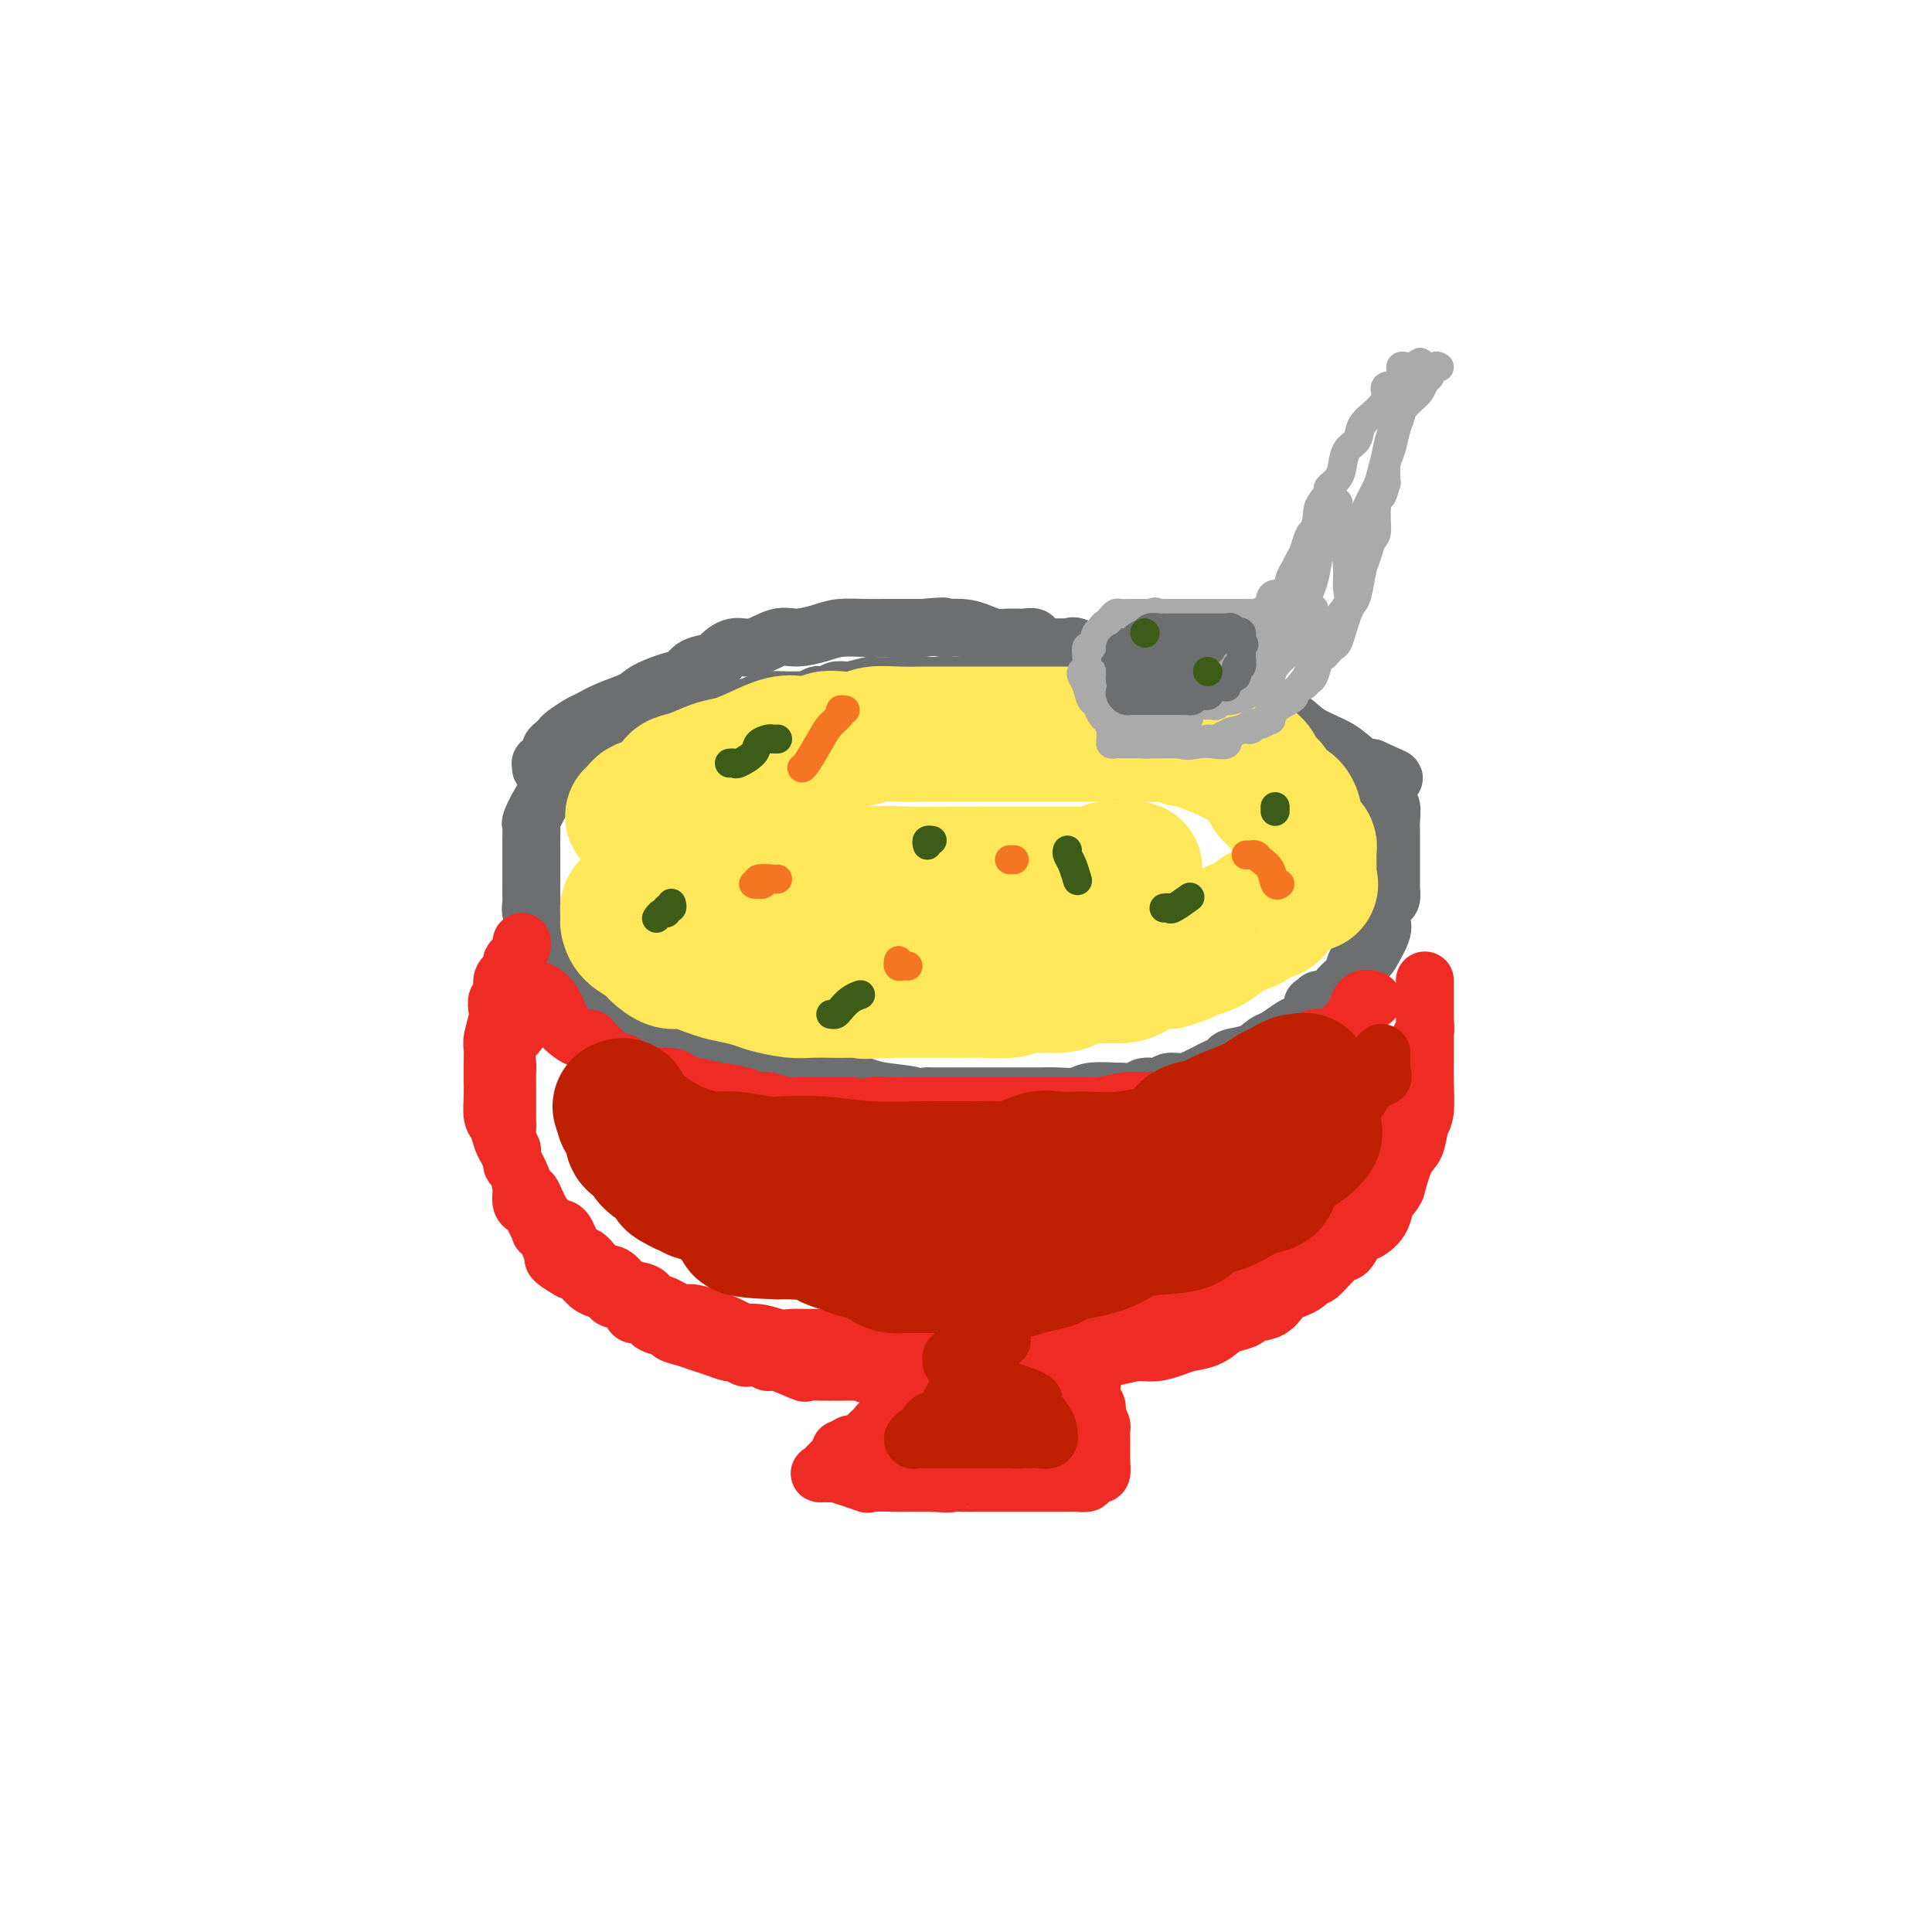 <svg viewBox='0 0 400 400' version='1.1' xmlns='http://www.w3.org/2000/svg' xmlns:xlink='http://www.w3.org/1999/xlink'><g fill='none' stroke='#6D6E70' stroke-width='12' stroke-linecap='round' stroke-linejoin='round'><path d='M112,159c0.022,-0.447 0.044,-0.893 0,-1c-0.044,-0.107 -0.152,0.126 0,0c0.152,-0.126 0.566,-0.611 1,-1c0.434,-0.389 0.888,-0.680 1,-1c0.112,-0.320 -0.118,-0.667 0,-1c0.118,-0.333 0.582,-0.652 1,-1c0.418,-0.348 0.788,-0.726 1,-1c0.212,-0.274 0.266,-0.444 1,-1c0.734,-0.556 2.147,-1.500 3,-2c0.853,-0.500 1.145,-0.558 2,-1c0.855,-0.442 2.274,-1.269 4,-2c1.726,-0.731 3.758,-1.365 5,-2c1.242,-0.635 1.692,-1.270 3,-2c1.308,-0.730 3.473,-1.556 5,-2c1.527,-0.444 2.418,-0.505 3,-1c0.582,-0.495 0.857,-1.423 2,-2c1.143,-0.577 3.156,-0.803 4,-1c0.844,-0.197 0.520,-0.364 1,-1c0.480,-0.636 1.762,-1.743 3,-2c1.238,-0.257 2.430,0.334 4,0c1.570,-0.334 3.518,-1.592 5,-2c1.482,-0.408 2.496,0.034 4,0c1.504,-0.034 3.496,-0.545 5,-1c1.504,-0.455 2.520,-0.854 4,-1c1.480,-0.146 3.424,-0.039 5,0c1.576,0.039 2.785,0.010 4,0c1.215,-0.010 2.436,-0.003 3,0c0.564,0.003 0.471,0.001 1,0c0.529,-0.001 1.681,-0.000 2,0c0.319,0.000 -0.195,0.000 0,0c0.195,-0.000 1.097,-0.000 2,0'/><path d='M191,130c6.751,-0.607 4.129,-0.124 4,0c-0.129,0.124 2.234,-0.110 4,0c1.766,0.110 2.936,0.564 4,1c1.064,0.436 2.021,0.853 3,1c0.979,0.147 1.979,0.024 3,0c1.021,-0.024 2.064,0.050 3,0c0.936,-0.050 1.766,-0.224 2,0c0.234,0.224 -0.130,0.845 0,1c0.130,0.155 0.752,-0.157 1,0c0.248,0.157 0.122,0.782 0,1c-0.122,0.218 -0.239,0.030 1,0c1.239,-0.030 3.834,0.098 5,0c1.166,-0.098 0.904,-0.421 2,0c1.096,0.421 3.550,1.585 5,2c1.450,0.415 1.896,0.080 3,0c1.104,-0.080 2.865,0.093 4,1c1.135,0.907 1.645,2.547 3,3c1.355,0.453 3.555,-0.282 5,0c1.445,0.282 2.134,1.582 3,2c0.866,0.418 1.908,-0.046 3,0c1.092,0.046 2.232,0.603 3,1c0.768,0.397 1.163,0.635 2,1c0.837,0.365 2.118,0.855 3,1c0.882,0.145 1.367,-0.057 2,0c0.633,0.057 1.415,0.374 2,1c0.585,0.626 0.975,1.562 2,2c1.025,0.438 2.686,0.380 4,1c1.314,0.620 2.280,1.919 4,3c1.720,1.081 4.194,1.945 6,3c1.806,1.055 2.945,2.301 4,3c1.055,0.699 2.028,0.849 3,1'/><path d='M284,159c7.973,3.586 3.404,1.552 2,1c-1.404,-0.552 0.356,0.379 1,1c0.644,0.621 0.172,0.931 0,1c-0.172,0.069 -0.042,-0.103 0,0c0.042,0.103 -0.003,0.482 0,1c0.003,0.518 0.053,1.174 0,2c-0.053,0.826 -0.210,1.821 0,2c0.210,0.179 0.788,-0.459 1,0c0.212,0.459 0.057,2.014 0,3c-0.057,0.986 -0.015,1.405 0,2c0.015,0.595 0.004,1.368 0,2c-0.004,0.632 -0.001,1.124 0,2c0.001,0.876 0.001,2.137 0,3c-0.001,0.863 -0.003,1.328 0,2c0.003,0.672 0.011,1.550 0,2c-0.011,0.450 -0.042,0.474 0,1c0.042,0.526 0.157,1.556 0,2c-0.157,0.444 -0.585,0.301 -1,1c-0.415,0.699 -0.817,2.240 -1,3c-0.183,0.760 -0.147,0.741 0,1c0.147,0.259 0.404,0.798 0,2c-0.404,1.202 -1.469,3.066 -2,4c-0.531,0.934 -0.529,0.936 -1,1c-0.471,0.064 -1.417,0.188 -2,1c-0.583,0.812 -0.803,2.312 -1,3c-0.197,0.688 -0.370,0.563 -1,1c-0.630,0.437 -1.715,1.437 -2,2c-0.285,0.563 0.231,0.690 0,1c-0.231,0.310 -1.209,0.803 -2,1c-0.791,0.197 -1.396,0.099 -2,0'/><path d='M273,207c-1.894,1.606 -1.130,0.619 -1,1c0.130,0.381 -0.373,2.128 -1,3c-0.627,0.872 -1.377,0.867 -2,1c-0.623,0.133 -1.120,0.403 -2,1c-0.880,0.597 -2.143,1.522 -3,2c-0.857,0.478 -1.307,0.509 -2,1c-0.693,0.491 -1.628,1.441 -3,2c-1.372,0.559 -3.182,0.727 -4,1c-0.818,0.273 -0.645,0.652 -1,1c-0.355,0.348 -1.240,0.667 -2,1c-0.760,0.333 -1.396,0.682 -2,1c-0.604,0.318 -1.177,0.606 -2,1c-0.823,0.394 -1.895,0.894 -3,1c-1.105,0.106 -2.241,-0.182 -3,0c-0.759,0.182 -1.141,0.834 -2,1c-0.859,0.166 -2.194,-0.153 -3,0c-0.806,0.153 -1.082,0.777 -2,1c-0.918,0.223 -2.478,0.046 -3,0c-0.522,-0.046 -0.008,0.040 -1,0c-0.992,-0.040 -3.492,-0.207 -5,0c-1.508,0.207 -2.025,0.788 -3,1c-0.975,0.212 -2.408,0.057 -4,0c-1.592,-0.057 -3.343,-0.015 -4,0c-0.657,0.015 -0.219,0.004 -1,0c-0.781,-0.004 -2.779,-0.001 -4,0c-1.221,0.001 -1.664,0.000 -2,0c-0.336,-0.000 -0.565,-0.000 -2,0c-1.435,0.000 -4.075,0.000 -5,0c-0.925,-0.000 -0.134,-0.000 -1,0c-0.866,0.000 -3.390,0.000 -5,0c-1.610,-0.000 -2.305,-0.000 -3,0'/><path d='M192,227c-8.561,0.513 -3.464,0.296 -3,0c0.464,-0.296 -3.706,-0.671 -6,-1c-2.294,-0.329 -2.714,-0.612 -4,-1c-1.286,-0.388 -3.439,-0.883 -5,-1c-1.561,-0.117 -2.530,0.142 -4,0c-1.470,-0.142 -3.441,-0.685 -5,-1c-1.559,-0.315 -2.706,-0.403 -4,-1c-1.294,-0.597 -2.733,-1.705 -4,-2c-1.267,-0.295 -2.360,0.223 -4,0c-1.640,-0.223 -3.826,-1.187 -5,-2c-1.174,-0.813 -1.336,-1.475 -2,-2c-0.664,-0.525 -1.829,-0.914 -3,-1c-1.171,-0.086 -2.347,0.130 -3,0c-0.653,-0.130 -0.784,-0.607 -1,-1c-0.216,-0.393 -0.518,-0.700 -1,-1c-0.482,-0.300 -1.146,-0.591 -2,-1c-0.854,-0.409 -1.899,-0.935 -2,-1c-0.101,-0.065 0.741,0.332 0,0c-0.741,-0.332 -3.067,-1.394 -4,-2c-0.933,-0.606 -0.474,-0.756 -1,-1c-0.526,-0.244 -2.039,-0.581 -3,-1c-0.961,-0.419 -1.372,-0.922 -2,-1c-0.628,-0.078 -1.473,0.267 -2,0c-0.527,-0.267 -0.737,-1.146 -1,-2c-0.263,-0.854 -0.579,-1.682 -1,-2c-0.421,-0.318 -0.949,-0.127 -1,0c-0.051,0.127 0.373,0.189 0,0c-0.373,-0.189 -1.543,-0.628 -2,-1c-0.457,-0.372 -0.200,-0.677 0,-1c0.200,-0.323 0.343,-0.664 0,-1c-0.343,-0.336 -1.171,-0.668 -2,-1'/><path d='M115,198c-0.958,-1.357 0.146,-0.750 0,-1c-0.146,-0.250 -1.541,-1.358 -2,-2c-0.459,-0.642 0.017,-0.819 0,-1c-0.017,-0.181 -0.526,-0.366 -1,-1c-0.474,-0.634 -0.912,-1.717 -1,-2c-0.088,-0.283 0.172,0.233 0,0c-0.172,-0.233 -0.778,-1.216 -1,-2c-0.222,-0.784 -0.059,-1.368 0,-2c0.059,-0.632 0.016,-1.311 0,-2c-0.016,-0.689 -0.004,-1.390 0,-2c0.004,-0.610 0.001,-1.131 0,-2c-0.001,-0.869 0.000,-2.086 0,-3c-0.000,-0.914 -0.001,-1.524 0,-2c0.001,-0.476 0.004,-0.817 0,-1c-0.004,-0.183 -0.017,-0.207 0,-1c0.017,-0.793 0.062,-2.353 0,-3c-0.062,-0.647 -0.233,-0.380 0,-1c0.233,-0.620 0.870,-2.126 2,-4c1.130,-1.874 2.755,-4.117 3,-5c0.245,-0.883 -0.889,-0.405 0,-1c0.889,-0.595 3.800,-2.264 5,-3c1.200,-0.736 0.689,-0.539 1,-1c0.311,-0.461 1.442,-1.579 2,-2c0.558,-0.421 0.541,-0.144 1,0c0.459,0.144 1.393,0.154 2,0c0.607,-0.154 0.888,-0.473 2,-1c1.112,-0.527 3.056,-1.264 5,-2'/><path d='M133,151c2.188,-0.421 2.659,0.028 4,0c1.341,-0.028 3.552,-0.532 5,-1c1.448,-0.468 2.134,-0.899 3,-1c0.866,-0.101 1.911,0.127 3,0c1.089,-0.127 2.223,-0.608 3,-1c0.777,-0.392 1.196,-0.694 2,-1c0.804,-0.306 1.993,-0.617 3,-1c1.007,-0.383 1.832,-0.838 3,-1c1.168,-0.162 2.679,-0.029 4,0c1.321,0.029 2.452,-0.044 3,0c0.548,0.044 0.513,0.204 1,0c0.487,-0.204 1.497,-0.773 2,-1c0.503,-0.227 0.499,-0.112 1,0c0.501,0.112 1.508,0.222 2,0c0.492,-0.222 0.468,-0.778 1,-1c0.532,-0.222 1.619,-0.112 2,0c0.381,0.112 0.056,0.226 1,0c0.944,-0.226 3.158,-0.793 4,-1c0.842,-0.207 0.312,-0.056 1,0c0.688,0.056 2.595,0.015 4,0c1.405,-0.015 2.308,-0.004 3,0c0.692,0.004 1.173,0.001 2,0c0.827,-0.001 2.001,-0.000 3,0c0.999,0.000 1.825,0.000 2,0c0.175,-0.000 -0.299,-0.000 2,0c2.299,0.000 7.371,0.000 10,0c2.629,-0.000 2.814,-0.000 3,0'/><path d='M210,142c4.755,-0.005 1.643,-0.016 1,0c-0.643,0.016 1.183,0.061 2,0c0.817,-0.061 0.625,-0.228 1,0c0.375,0.228 1.316,0.849 2,1c0.684,0.151 1.112,-0.169 2,0c0.888,0.169 2.236,0.829 3,1c0.764,0.171 0.943,-0.145 2,0c1.057,0.145 2.992,0.751 4,1c1.008,0.249 1.088,0.143 2,0c0.912,-0.143 2.657,-0.321 4,0c1.343,0.321 2.284,1.143 3,2c0.716,0.857 1.208,1.750 2,2c0.792,0.250 1.885,-0.142 3,0c1.115,0.142 2.251,0.820 3,1c0.749,0.180 1.110,-0.137 2,0c0.890,0.137 2.308,0.727 3,1c0.692,0.273 0.660,0.230 1,0c0.340,-0.230 1.054,-0.647 2,0c0.946,0.647 2.124,2.359 3,3c0.876,0.641 1.449,0.213 2,0c0.551,-0.213 1.081,-0.211 2,0c0.919,0.211 2.226,0.631 3,1c0.774,0.369 1.016,0.687 1,1c-0.016,0.313 -0.289,0.620 0,1c0.289,0.380 1.142,0.832 2,1c0.858,0.168 1.722,0.051 2,0c0.278,-0.051 -0.031,-0.036 0,0c0.031,0.036 0.400,0.092 1,0c0.600,-0.092 1.431,-0.332 2,0c0.569,0.332 0.877,1.238 2,2c1.123,0.762 3.062,1.381 5,2'/><path d='M277,162c6.823,2.601 1.880,0.604 0,0c-1.880,-0.604 -0.699,0.183 0,1c0.699,0.817 0.914,1.662 1,2c0.086,0.338 0.043,0.169 0,0'/></g>
<g fill='none' stroke='#EE2B24' stroke-width='12' stroke-linecap='round' stroke-linejoin='round'><path d='M108,195c0.081,0.223 0.161,0.446 0,1c-0.161,0.554 -0.564,1.441 -1,2c-0.436,0.559 -0.906,0.792 -1,1c-0.094,0.208 0.186,0.392 0,1c-0.186,0.608 -0.838,1.639 -1,2c-0.162,0.361 0.167,0.051 0,0c-0.167,-0.051 -0.828,0.158 -1,1c-0.172,0.842 0.146,2.316 0,3c-0.146,0.684 -0.757,0.577 -1,1c-0.243,0.423 -0.118,1.376 0,2c0.118,0.624 0.228,0.921 0,2c-0.228,1.079 -0.793,2.942 -1,4c-0.207,1.058 -0.055,1.310 0,2c0.055,0.690 0.014,1.817 0,3c-0.014,1.183 -0.001,2.423 0,3c0.001,0.577 -0.011,0.490 0,1c0.011,0.510 0.045,1.618 0,3c-0.045,1.382 -0.168,3.040 0,4c0.168,0.960 0.626,1.222 1,2c0.374,0.778 0.664,2.073 1,3c0.336,0.927 0.720,1.485 1,2c0.280,0.515 0.458,0.987 1,2c0.542,1.013 1.447,2.566 2,4c0.553,1.434 0.753,2.748 1,3c0.247,0.252 0.541,-0.559 1,0c0.459,0.559 1.081,2.488 2,4c0.919,1.512 2.133,2.607 3,3c0.867,0.393 1.387,0.085 2,1c0.613,0.915 1.319,3.054 2,4c0.681,0.946 1.337,0.699 2,1c0.663,0.301 1.331,1.151 2,2'/><path d='M123,262c2.525,2.802 1.836,2.308 2,2c0.164,-0.308 1.181,-0.428 2,0c0.819,0.428 1.438,1.405 2,2c0.562,0.595 1.065,0.809 2,1c0.935,0.191 2.303,0.360 3,1c0.697,0.640 0.725,1.751 1,2c0.275,0.249 0.799,-0.364 2,0c1.201,0.364 3.080,1.704 4,2c0.920,0.296 0.882,-0.453 3,0c2.118,0.453 6.392,2.107 8,3c1.608,0.893 0.551,1.024 1,1c0.449,-0.024 2.403,-0.203 4,0c1.597,0.203 2.836,0.786 4,1c1.164,0.214 2.251,0.057 3,0c0.749,-0.057 1.159,-0.015 2,0c0.841,0.015 2.112,0.004 3,0c0.888,-0.004 1.391,-0.001 3,0c1.609,0.001 4.322,0.000 6,0c1.678,-0.000 2.321,-0.000 4,0c1.679,0.000 4.395,0.000 6,0c1.605,-0.000 2.098,0.000 4,0c1.902,-0.000 5.214,-0.000 7,0c1.786,0.000 2.046,0.000 3,0c0.954,-0.000 2.600,-0.001 4,0c1.400,0.001 2.553,0.002 4,0c1.447,-0.002 3.189,-0.008 4,0c0.811,0.008 0.693,0.030 2,0c1.307,-0.030 4.041,-0.111 5,0c0.959,0.111 0.143,0.415 1,0c0.857,-0.415 3.388,-1.547 5,-2c1.612,-0.453 2.306,-0.226 3,0'/><path d='M230,275c11.222,-0.262 4.778,0.084 3,0c-1.778,-0.084 1.111,-0.599 3,-1c1.889,-0.401 2.777,-0.689 4,-1c1.223,-0.311 2.779,-0.646 4,-1c1.221,-0.354 2.107,-0.729 3,-1c0.893,-0.271 1.793,-0.440 3,-1c1.207,-0.560 2.722,-1.511 4,-2c1.278,-0.489 2.321,-0.517 3,-1c0.679,-0.483 0.995,-1.422 2,-2c1.005,-0.578 2.698,-0.796 4,-1c1.302,-0.204 2.212,-0.395 3,-1c0.788,-0.605 1.453,-1.625 2,-2c0.547,-0.375 0.977,-0.106 2,-1c1.023,-0.894 2.640,-2.950 4,-4c1.360,-1.050 2.462,-1.092 3,-1c0.538,0.092 0.510,0.319 1,0c0.490,-0.319 1.498,-1.186 2,-2c0.502,-0.814 0.498,-1.577 1,-2c0.502,-0.423 1.511,-0.507 2,-1c0.489,-0.493 0.457,-1.395 1,-2c0.543,-0.605 1.660,-0.912 2,-1c0.340,-0.088 -0.097,0.042 0,-1c0.097,-1.042 0.727,-3.256 1,-4c0.273,-0.744 0.189,-0.020 1,-1c0.811,-0.980 2.518,-3.666 3,-5c0.482,-1.334 -0.260,-1.316 0,-2c0.260,-0.684 1.523,-2.070 2,-3c0.477,-0.930 0.167,-1.404 0,-2c-0.167,-0.596 -0.191,-1.313 0,-2c0.191,-0.687 0.595,-1.343 1,-2'/><path d='M294,225c1.237,-3.823 0.331,-2.380 0,-2c-0.331,0.380 -0.085,-0.302 0,-1c0.085,-0.698 0.009,-1.412 0,-2c-0.009,-0.588 0.050,-1.049 0,-2c-0.050,-0.951 -0.210,-2.391 0,-3c0.210,-0.609 0.788,-0.387 1,-1c0.212,-0.613 0.057,-2.061 0,-3c-0.057,-0.939 -0.015,-1.370 0,-2c0.015,-0.630 0.004,-1.458 0,-2c-0.004,-0.542 -0.001,-0.798 0,-1c0.001,-0.202 0.000,-0.351 0,-1c-0.000,-0.649 -0.000,-1.799 0,-2c0.000,-0.201 0.000,0.546 0,1c-0.000,0.454 0.000,0.614 0,1c-0.000,0.386 -0.000,0.999 0,2c0.000,1.001 0.001,2.390 0,4c-0.001,1.610 -0.003,3.441 0,5c0.003,1.559 0.013,2.848 0,4c-0.013,1.152 -0.048,2.168 0,4c0.048,1.832 0.179,4.480 0,6c-0.179,1.520 -0.666,1.913 -1,3c-0.334,1.087 -0.513,2.870 -1,4c-0.487,1.130 -1.282,1.609 -2,3c-0.718,1.391 -1.359,3.696 -2,6'/><path d='M289,246c-1.363,2.733 -1.769,1.567 -2,2c-0.231,0.433 -0.286,2.466 -1,4c-0.714,1.534 -2.086,2.570 -3,3c-0.914,0.430 -1.368,0.253 -2,1c-0.632,0.747 -1.441,2.417 -2,3c-0.559,0.583 -0.867,0.080 -2,1c-1.133,0.920 -3.092,3.262 -4,4c-0.908,0.738 -0.766,-0.129 -1,0c-0.234,0.129 -0.845,1.253 -2,2c-1.155,0.747 -2.855,1.118 -4,2c-1.145,0.882 -1.734,2.277 -3,3c-1.266,0.723 -3.209,0.775 -4,1c-0.791,0.225 -0.431,0.624 -1,1c-0.569,0.376 -2.066,0.730 -3,1c-0.934,0.270 -1.306,0.455 -2,1c-0.694,0.545 -1.710,1.452 -3,2c-1.290,0.548 -2.855,0.739 -4,1c-1.145,0.261 -1.870,0.591 -3,1c-1.130,0.409 -2.665,0.898 -4,1c-1.335,0.102 -2.472,-0.184 -4,0c-1.528,0.184 -3.448,0.837 -5,1c-1.552,0.163 -2.734,-0.163 -4,0c-1.266,0.163 -2.614,0.814 -4,1c-1.386,0.186 -2.808,-0.094 -5,0c-2.192,0.094 -5.152,0.561 -7,1c-1.848,0.439 -2.584,0.850 -4,1c-1.416,0.150 -3.514,0.040 -5,0c-1.486,-0.040 -2.362,-0.011 -4,0c-1.638,0.011 -4.040,0.003 -6,0c-1.960,-0.003 -3.480,-0.002 -5,0'/><path d='M186,284c-10.707,1.083 -5.473,0.290 -4,0c1.473,-0.290 -0.815,-0.078 -2,0c-1.185,0.078 -1.268,0.020 -2,0c-0.732,-0.020 -2.115,-0.003 -3,0c-0.885,0.003 -1.274,-0.007 -2,0c-0.726,0.007 -1.790,0.031 -3,0c-1.210,-0.031 -2.564,-0.117 -3,0c-0.436,0.117 0.048,0.437 -1,0c-1.048,-0.437 -3.628,-1.633 -5,-2c-1.372,-0.367 -1.538,0.094 -2,0c-0.462,-0.094 -1.221,-0.742 -2,-1c-0.779,-0.258 -1.576,-0.125 -2,0c-0.424,0.125 -0.473,0.241 -1,0c-0.527,-0.241 -1.533,-0.838 -2,-1c-0.467,-0.162 -0.395,0.111 -1,0c-0.605,-0.111 -1.886,-0.608 -3,-1c-1.114,-0.392 -2.060,-0.681 -3,-1c-0.940,-0.319 -1.873,-0.667 -3,-1c-1.127,-0.333 -2.447,-0.650 -3,-1c-0.553,-0.350 -0.337,-0.733 -1,-1c-0.663,-0.267 -2.203,-0.418 -3,-1c-0.797,-0.582 -0.851,-1.595 -1,-2c-0.149,-0.405 -0.392,-0.202 -1,0c-0.608,0.202 -1.580,0.405 -2,0c-0.420,-0.405 -0.286,-1.417 -1,-2c-0.714,-0.583 -2.274,-0.737 -3,-1c-0.726,-0.263 -0.617,-0.634 -1,-1c-0.383,-0.366 -1.257,-0.727 -2,-1c-0.743,-0.273 -1.354,-0.458 -2,-1c-0.646,-0.542 -1.327,-1.441 -2,-2c-0.673,-0.559 -1.336,-0.780 -2,-1'/><path d='M118,263c-5.892,-3.350 -2.622,-2.724 -2,-3c0.622,-0.276 -1.406,-1.453 -2,-2c-0.594,-0.547 0.244,-0.465 0,-1c-0.244,-0.535 -1.571,-1.688 -2,-2c-0.429,-0.312 0.039,0.216 0,0c-0.039,-0.216 -0.585,-1.176 -1,-2c-0.415,-0.824 -0.699,-1.513 -1,-2c-0.301,-0.487 -0.619,-0.772 -1,-1c-0.381,-0.228 -0.824,-0.398 -1,-1c-0.176,-0.602 -0.085,-1.636 0,-2c0.085,-0.364 0.162,-0.056 0,-1c-0.162,-0.944 -0.565,-3.138 -1,-4c-0.435,-0.862 -0.901,-0.392 -1,-1c-0.099,-0.608 0.170,-2.295 0,-3c-0.170,-0.705 -0.778,-0.430 -1,-1c-0.222,-0.570 -0.060,-1.987 0,-3c0.060,-1.013 0.016,-1.623 0,-2c-0.016,-0.377 -0.004,-0.520 0,-1c0.004,-0.480 0.001,-1.298 0,-2c-0.001,-0.702 0.000,-1.288 0,-2c-0.000,-0.712 -0.002,-1.549 0,-2c0.002,-0.451 0.007,-0.514 0,-1c-0.007,-0.486 -0.026,-1.394 0,-2c0.026,-0.606 0.096,-0.911 0,-2c-0.096,-1.089 -0.358,-2.964 0,-4c0.358,-1.036 1.335,-1.234 2,-2c0.665,-0.766 1.018,-2.100 1,-3c-0.018,-0.900 -0.407,-1.365 0,-2c0.407,-0.635 1.610,-1.440 2,-2c0.390,-0.560 -0.031,-0.874 0,-1c0.031,-0.126 0.516,-0.063 1,0'/><path d='M111,206c1.172,-1.552 1.100,-0.434 1,0c-0.100,0.434 -0.230,0.182 0,0c0.230,-0.182 0.819,-0.296 1,0c0.181,0.296 -0.047,1.001 0,1c0.047,-0.001 0.370,-0.709 1,0c0.630,0.709 1.569,2.833 2,4c0.431,1.167 0.356,1.376 1,2c0.644,0.624 2.007,1.664 3,2c0.993,0.336 1.617,-0.031 2,0c0.383,0.031 0.524,0.460 1,1c0.476,0.540 1.288,1.192 2,2c0.712,0.808 1.326,1.772 2,2c0.674,0.228 1.410,-0.279 2,0c0.590,0.279 1.036,1.346 2,2c0.964,0.654 2.448,0.896 3,1c0.552,0.104 0.173,0.069 1,0c0.827,-0.069 2.862,-0.173 4,0c1.138,0.173 1.380,0.625 2,1c0.620,0.375 1.619,0.675 3,1c1.381,0.325 3.145,0.674 5,1c1.855,0.326 3.802,0.627 5,1c1.198,0.373 1.647,0.818 2,1c0.353,0.182 0.610,0.101 1,0c0.390,-0.101 0.912,-0.223 2,0c1.088,0.223 2.742,0.792 4,1c1.258,0.208 2.121,0.056 3,0c0.879,-0.056 1.775,-0.015 3,0c1.225,0.015 2.779,0.004 4,0c1.221,-0.004 2.111,-0.002 3,0'/><path d='M176,229c7.971,1.083 5.398,0.290 5,0c-0.398,-0.290 1.380,-0.078 3,0c1.620,0.078 3.083,0.021 4,0c0.917,-0.021 1.289,-0.006 2,0c0.711,0.006 1.762,0.001 3,0c1.238,-0.001 2.662,-0.000 4,0c1.338,0.000 2.588,0.000 4,0c1.412,-0.000 2.984,-0.000 4,0c1.016,0.000 1.475,0.000 2,0c0.525,-0.000 1.115,-0.000 2,0c0.885,0.000 2.064,0.000 3,0c0.936,-0.000 1.630,-0.000 2,0c0.370,0.000 0.418,0.001 1,0c0.582,-0.001 1.698,-0.004 3,0c1.302,0.004 2.790,0.015 4,0c1.210,-0.015 2.141,-0.056 3,0c0.859,0.056 1.646,0.210 3,0c1.354,-0.210 3.274,-0.785 5,-1c1.726,-0.215 3.259,-0.072 4,0c0.741,0.072 0.691,0.072 1,0c0.309,-0.072 0.979,-0.215 1,0c0.021,0.215 -0.605,0.787 2,0c2.605,-0.787 8.441,-2.932 11,-4c2.559,-1.068 1.841,-1.060 2,-1c0.159,0.060 1.197,0.170 2,0c0.803,-0.170 1.372,-0.620 2,-1c0.628,-0.380 1.314,-0.690 2,-1'/><path d='M260,221c3.613,-1.312 3.146,-1.091 3,-1c-0.146,0.091 0.030,0.051 0,0c-0.030,-0.051 -0.266,-0.112 0,0c0.266,0.112 1.033,0.399 2,0c0.967,-0.399 2.132,-1.483 3,-2c0.868,-0.517 1.437,-0.467 2,-1c0.563,-0.533 1.121,-1.649 2,-2c0.879,-0.351 2.081,0.062 3,0c0.919,-0.062 1.557,-0.599 2,-1c0.443,-0.401 0.693,-0.666 1,-1c0.307,-0.334 0.673,-0.738 1,-1c0.327,-0.262 0.617,-0.382 1,-1c0.383,-0.618 0.860,-1.735 1,-2c0.140,-0.265 -0.055,0.321 0,0c0.055,-0.321 0.361,-1.548 1,-2c0.639,-0.452 1.611,-0.129 2,0c0.389,0.129 0.194,0.065 0,0'/><path d='M189,290c-0.319,0.336 -0.638,0.671 -1,1c-0.362,0.329 -0.766,0.651 -1,1c-0.234,0.349 -0.296,0.724 -1,1c-0.704,0.276 -2.048,0.451 -3,1c-0.952,0.549 -1.511,1.472 -2,2c-0.489,0.528 -0.908,0.662 -1,1c-0.092,0.338 0.145,0.879 0,1c-0.145,0.121 -0.670,-0.179 -1,0c-0.330,0.179 -0.466,0.836 -1,1c-0.534,0.164 -1.466,-0.163 -2,0c-0.534,0.163 -0.669,0.818 -1,1c-0.331,0.182 -0.858,-0.110 -1,0c-0.142,0.110 0.103,0.621 0,1c-0.103,0.379 -0.553,0.627 -1,1c-0.447,0.373 -0.893,0.870 -1,1c-0.107,0.130 0.123,-0.108 0,0c-0.123,0.108 -0.599,0.563 -1,1c-0.401,0.437 -0.726,0.857 -1,1c-0.274,0.143 -0.498,0.010 0,0c0.498,-0.010 1.718,0.102 2,0c0.282,-0.102 -0.375,-0.420 1,0c1.375,0.420 4.783,1.577 6,2c1.217,0.423 0.244,0.113 1,0c0.756,-0.113 3.242,-0.031 5,0c1.758,0.031 2.788,0.009 4,0c1.212,-0.009 2.606,-0.004 4,0'/><path d='M193,307c4.394,0.309 3.880,0.083 4,0c0.120,-0.083 0.874,-0.022 2,0c1.126,0.022 2.623,0.006 4,0c1.377,-0.006 2.635,-0.002 4,0c1.365,0.002 2.838,0.000 4,0c1.162,-0.000 2.013,-0.000 3,0c0.987,0.000 2.110,0.000 3,0c0.890,-0.000 1.547,-0.000 2,0c0.453,0.000 0.703,0.001 1,0c0.297,-0.001 0.640,-0.003 1,0c0.360,0.003 0.737,0.011 1,0c0.263,-0.011 0.413,-0.041 1,0c0.587,0.041 1.610,0.154 2,0c0.390,-0.154 0.147,-0.575 0,-1c-0.147,-0.425 -0.197,-0.853 0,-1c0.197,-0.147 0.641,-0.011 1,0c0.359,0.011 0.632,-0.103 1,0c0.368,0.103 0.831,0.423 1,0c0.169,-0.423 0.045,-1.590 0,-2c-0.045,-0.410 -0.012,-0.064 0,0c0.012,0.064 0.004,-0.153 0,-1c-0.004,-0.847 -0.004,-2.324 0,-3c0.004,-0.676 0.011,-0.552 0,-1c-0.011,-0.448 -0.042,-1.467 0,-2c0.042,-0.533 0.155,-0.581 0,-1c-0.155,-0.419 -0.577,-1.210 -1,-2'/><path d='M227,293c-0.171,-2.039 -0.098,-1.138 0,-1c0.098,0.138 0.222,-0.489 0,-1c-0.222,-0.511 -0.792,-0.907 -1,-1c-0.208,-0.093 -0.056,0.116 0,0c0.056,-0.116 0.016,-0.557 0,-1c-0.016,-0.443 -0.008,-0.888 0,-1c0.008,-0.112 0.016,0.110 0,0c-0.016,-0.110 -0.057,-0.552 0,-1c0.057,-0.448 0.211,-0.904 0,-1c-0.211,-0.096 -0.788,0.166 -1,0c-0.212,-0.166 -0.061,-0.762 0,-1c0.061,-0.238 0.030,-0.119 0,0'/></g>
<g fill='none' stroke='#BF2001' stroke-width='28' stroke-linecap='round' stroke-linejoin='round'><path d='M272,234c0.176,0.225 0.352,0.449 0,1c-0.352,0.551 -1.231,1.427 -2,2c-0.769,0.573 -1.428,0.841 -2,1c-0.572,0.159 -1.056,0.207 -2,1c-0.944,0.793 -2.349,2.331 -3,3c-0.651,0.669 -0.548,0.469 -1,1c-0.452,0.531 -1.459,1.791 -3,3c-1.541,1.209 -3.616,2.365 -5,3c-1.384,0.635 -2.076,0.749 -3,1c-0.924,0.251 -2.079,0.641 -3,1c-0.921,0.359 -1.609,0.688 -3,1c-1.391,0.312 -3.484,0.605 -5,1c-1.516,0.395 -2.456,0.890 -4,1c-1.544,0.110 -3.691,-0.167 -5,0c-1.309,0.167 -1.778,0.777 -3,1c-1.222,0.223 -3.196,0.060 -5,0c-1.804,-0.060 -3.438,-0.016 -5,0c-1.562,0.016 -3.053,0.004 -4,0c-0.947,-0.004 -1.349,-0.001 -2,0c-0.651,0.001 -1.552,0.000 -3,0c-1.448,-0.000 -3.443,-0.000 -5,0c-1.557,0.000 -2.676,0.000 -4,0c-1.324,-0.000 -2.855,-0.000 -5,0c-2.145,0.000 -4.905,0.000 -7,0c-2.095,-0.000 -3.524,-0.000 -5,0c-1.476,0.000 -3.000,0.000 -5,0c-2.000,-0.000 -4.478,-0.000 -6,0c-1.522,0.000 -2.088,0.000 -3,0c-0.912,-0.000 -2.169,-0.000 -3,0c-0.831,0.000 -1.238,0.000 -2,0c-0.762,-0.000 -1.881,-0.000 -3,0'/><path d='M161,255c-12.485,-0.308 -6.196,-1.578 -4,-2c2.196,-0.422 0.301,0.003 -1,0c-1.301,-0.003 -2.008,-0.436 -3,-1c-0.992,-0.564 -2.268,-1.261 -3,-2c-0.732,-0.739 -0.921,-1.522 -2,-2c-1.079,-0.478 -3.050,-0.652 -4,-1c-0.950,-0.348 -0.879,-0.871 -1,-1c-0.121,-0.129 -0.434,0.135 -1,0c-0.566,-0.135 -1.385,-0.670 -2,-1c-0.615,-0.330 -1.026,-0.455 -1,-1c0.026,-0.545 0.489,-1.508 0,-2c-0.489,-0.492 -1.928,-0.511 -3,-1c-1.072,-0.489 -1.775,-1.448 -2,-2c-0.225,-0.552 0.028,-0.697 0,-1c-0.028,-0.303 -0.337,-0.762 -1,-1c-0.663,-0.238 -1.680,-0.254 -2,-1c-0.320,-0.746 0.058,-2.222 0,-3c-0.058,-0.778 -0.552,-0.858 -1,-1c-0.448,-0.142 -0.851,-0.346 -1,-1c-0.149,-0.654 -0.042,-1.758 0,-2c0.042,-0.242 0.021,0.379 0,1'/><path d='M129,230c-1.517,-2.158 0.190,-0.052 1,1c0.810,1.052 0.724,1.052 2,2c1.276,0.948 3.913,2.846 6,4c2.087,1.154 3.622,1.563 5,2c1.378,0.437 2.599,0.901 4,1c1.401,0.099 2.984,-0.166 5,0c2.016,0.166 4.467,0.762 6,1c1.533,0.238 2.149,0.116 4,0c1.851,-0.116 4.936,-0.227 8,0c3.064,0.227 6.108,0.793 10,1c3.892,0.207 8.631,0.056 11,0c2.369,-0.056 2.366,-0.015 3,0c0.634,0.015 1.904,0.006 3,0c1.096,-0.006 2.019,-0.009 3,0c0.981,0.009 2.021,0.031 3,0c0.979,-0.031 1.898,-0.114 3,0c1.102,0.114 2.388,0.424 4,0c1.612,-0.424 3.549,-1.582 5,-2c1.451,-0.418 2.414,-0.096 4,0c1.586,0.096 3.794,-0.034 6,0c2.206,0.034 4.409,0.231 7,0c2.591,-0.231 5.570,-0.892 7,-1c1.430,-0.108 1.311,0.336 2,0c0.689,-0.336 2.188,-1.452 3,-2c0.812,-0.548 0.939,-0.527 1,-1c0.061,-0.473 0.055,-1.439 1,-2c0.945,-0.561 2.841,-0.717 4,-1c1.159,-0.283 1.581,-0.691 2,-1c0.419,-0.309 0.834,-0.517 2,-1c1.166,-0.483 3.083,-1.242 5,-2'/><path d='M259,229c3.379,-1.649 1.827,-0.771 2,-1c0.173,-0.229 2.070,-1.564 3,-2c0.930,-0.436 0.893,0.026 1,0c0.107,-0.026 0.358,-0.542 1,-1c0.642,-0.458 1.675,-0.858 2,-1c0.325,-0.142 -0.056,-0.027 0,0c0.056,0.027 0.550,-0.035 1,0c0.450,0.035 0.856,0.166 1,0c0.144,-0.166 0.027,-0.631 0,0c-0.027,0.631 0.037,2.356 0,4c-0.037,1.644 -0.175,3.207 0,4c0.175,0.793 0.662,0.814 0,2c-0.662,1.186 -2.472,3.535 -4,5c-1.528,1.465 -2.774,2.045 -3,3c-0.226,0.955 0.568,2.286 0,3c-0.568,0.714 -2.499,0.811 -4,1c-1.501,0.189 -2.573,0.471 -3,1c-0.427,0.529 -0.210,1.306 -2,2c-1.790,0.694 -5.586,1.306 -7,2c-1.414,0.694 -0.447,1.471 -1,2c-0.553,0.529 -2.625,0.810 -5,1c-2.375,0.190 -5.054,0.288 -7,1c-1.946,0.712 -3.161,2.036 -6,3c-2.839,0.964 -7.303,1.567 -9,2c-1.697,0.433 -0.628,0.695 -1,1c-0.372,0.305 -2.186,0.652 -4,1'/><path d='M214,262c-8.282,2.630 -4.488,0.705 -4,0c0.488,-0.705 -2.332,-0.189 -4,0c-1.668,0.189 -2.185,0.051 -3,0c-0.815,-0.051 -1.930,-0.014 -3,0c-1.070,0.014 -2.097,0.004 -3,0c-0.903,-0.004 -1.684,-0.000 -3,0c-1.316,0.000 -3.168,-0.002 -4,0c-0.832,0.002 -0.645,0.007 -1,0c-0.355,-0.007 -1.253,-0.025 -2,0c-0.747,0.025 -1.343,0.095 -2,0c-0.657,-0.095 -1.374,-0.354 -2,-1c-0.626,-0.646 -1.161,-1.678 -2,-2c-0.839,-0.322 -1.982,0.068 -3,0c-1.018,-0.068 -1.911,-0.592 -3,-1c-1.089,-0.408 -2.372,-0.698 -3,-1c-0.628,-0.302 -0.600,-0.616 -1,-1c-0.400,-0.384 -1.229,-0.839 -2,-1c-0.771,-0.161 -1.485,-0.028 -2,0c-0.515,0.028 -0.832,-0.051 -1,0c-0.168,0.051 -0.186,0.230 -1,0c-0.814,-0.230 -2.424,-0.870 -3,-1c-0.576,-0.130 -0.118,0.249 -1,0c-0.882,-0.249 -3.104,-1.126 -4,-2c-0.896,-0.874 -0.468,-1.745 -1,-2c-0.532,-0.255 -2.025,0.104 -3,0c-0.975,-0.104 -1.431,-0.673 -2,-1c-0.569,-0.327 -1.252,-0.414 -2,-1c-0.748,-0.586 -1.561,-1.673 -2,-2c-0.439,-0.327 -0.503,0.104 -1,0c-0.497,-0.104 -1.428,-0.744 -2,-1c-0.572,-0.256 -0.786,-0.128 -1,0'/><path d='M143,245c-6.759,-2.869 -1.657,-1.542 0,-1c1.657,0.542 -0.130,0.300 -1,0c-0.870,-0.300 -0.822,-0.656 -1,-1c-0.178,-0.344 -0.581,-0.674 -1,-1c-0.419,-0.326 -0.854,-0.648 -1,-1c-0.146,-0.352 -0.005,-0.734 0,-1c0.005,-0.266 -0.128,-0.415 -1,-1c-0.872,-0.585 -2.482,-1.607 -3,-2c-0.518,-0.393 0.057,-0.157 0,0c-0.057,0.157 -0.746,0.235 -1,0c-0.254,-0.235 -0.073,-0.781 0,-1c0.073,-0.219 0.036,-0.109 0,0'/></g>
<g fill='none' stroke='#BF2001' stroke-width='12' stroke-linecap='round' stroke-linejoin='round'><path d='M198,288c-0.034,0.305 -0.068,0.610 0,1c0.068,0.390 0.240,0.865 0,1c-0.240,0.135 -0.890,-0.070 -1,0c-0.110,0.070 0.321,0.414 0,1c-0.321,0.586 -1.393,1.414 -2,2c-0.607,0.586 -0.750,0.931 -1,1c-0.250,0.069 -0.607,-0.139 -1,0c-0.393,0.139 -0.823,0.626 -1,1c-0.177,0.374 -0.103,0.635 0,1c0.103,0.365 0.233,0.834 0,1c-0.233,0.166 -0.830,0.031 -1,0c-0.170,-0.031 0.088,0.044 0,0c-0.088,-0.044 -0.523,-0.208 -1,0c-0.477,0.208 -0.996,0.788 -1,1c-0.004,0.212 0.506,0.057 1,0c0.494,-0.057 0.971,-0.015 2,0c1.029,0.015 2.610,0.004 4,0c1.390,-0.004 2.589,-0.001 4,0c1.411,0.001 3.034,0.000 4,0c0.966,-0.000 1.276,-0.000 2,0c0.724,0.000 1.862,0.000 3,0'/><path d='M209,298c3.000,0.155 0.999,0.042 1,0c0.001,-0.042 2.002,-0.011 3,0c0.998,0.011 0.993,0.004 1,0c0.007,-0.004 0.026,-0.005 0,0c-0.026,0.005 -0.098,0.016 0,0c0.098,-0.016 0.367,-0.059 1,0c0.633,0.059 1.632,0.221 2,0c0.368,-0.221 0.105,-0.826 0,-1c-0.105,-0.174 -0.051,0.084 0,0c0.051,-0.084 0.100,-0.509 0,-1c-0.100,-0.491 -0.349,-1.050 -1,-2c-0.651,-0.950 -1.704,-2.293 -2,-3c-0.296,-0.707 0.167,-0.778 0,-1c-0.167,-0.222 -0.963,-0.595 -2,-1c-1.037,-0.405 -2.316,-0.841 -3,-1c-0.684,-0.159 -0.772,-0.042 -1,0c-0.228,0.042 -0.597,0.008 -1,0c-0.403,-0.008 -0.840,0.008 -1,0c-0.160,-0.008 -0.043,-0.041 0,0c0.043,0.041 0.012,0.154 0,0c-0.012,-0.154 -0.006,-0.577 0,-1'/><path d='M206,287c-1.244,-0.844 -0.356,-0.956 0,-1c0.356,-0.044 0.178,-0.022 0,0'/><path d='M286,218c0.002,0.361 0.003,0.722 0,1c-0.003,0.278 -0.011,0.472 0,1c0.011,0.528 0.040,1.390 0,2c-0.040,0.610 -0.151,0.968 0,1c0.151,0.032 0.563,-0.263 0,0c-0.563,0.263 -2.099,1.085 -3,2c-0.901,0.915 -1.165,1.925 -2,3c-0.835,1.075 -2.240,2.216 -3,3c-0.760,0.784 -0.874,1.211 -2,2c-1.126,0.789 -3.262,1.940 -5,3c-1.738,1.060 -3.076,2.030 -5,3c-1.924,0.970 -4.433,1.940 -6,3c-1.567,1.060 -2.192,2.209 -3,3c-0.808,0.791 -1.799,1.223 -3,2c-1.201,0.777 -2.612,1.899 -4,3c-1.388,1.101 -2.754,2.182 -4,3c-1.246,0.818 -2.373,1.375 -4,2c-1.627,0.625 -3.753,1.319 -6,2c-2.247,0.681 -4.613,1.349 -6,2c-1.387,0.651 -1.795,1.284 -3,2c-1.205,0.716 -3.209,1.515 -4,2c-0.791,0.485 -0.370,0.654 -1,1c-0.630,0.346 -2.310,0.867 -3,1c-0.690,0.133 -0.391,-0.122 -1,0c-0.609,0.122 -2.128,0.620 -3,1c-0.872,0.380 -1.098,0.640 -2,1c-0.902,0.360 -2.479,0.818 -3,1c-0.521,0.182 0.014,0.087 0,0c-0.014,-0.087 -0.575,-0.168 -1,0c-0.425,0.168 -0.712,0.584 -1,1'/><path d='M208,269c-6.106,2.580 -2.372,1.030 -1,1c1.372,-0.030 0.382,1.459 -1,2c-1.382,0.541 -3.156,0.135 -4,0c-0.844,-0.135 -0.760,0.001 -1,0c-0.240,-0.001 -0.806,-0.140 -1,0c-0.194,0.140 -0.016,0.559 0,1c0.016,0.441 -0.130,0.903 0,1c0.130,0.097 0.536,-0.171 1,0c0.464,0.171 0.986,0.781 2,1c1.014,0.219 2.520,0.048 3,0c0.480,-0.048 -0.068,0.026 0,0c0.068,-0.026 0.750,-0.151 1,0c0.250,0.151 0.067,0.579 0,1c-0.067,0.421 -0.019,0.835 0,1c0.019,0.165 0.010,0.083 0,0'/><path d='M207,277c1.018,0.585 0.063,0.548 -1,1c-1.063,0.452 -2.232,1.393 -3,2c-0.768,0.607 -1.134,0.881 -2,1c-0.866,0.119 -2.232,0.083 -3,0c-0.768,-0.083 -0.938,-0.215 -1,0c-0.063,0.215 -0.018,0.776 0,1c0.018,0.224 0.009,0.112 0,0'/></g>
<g fill='none' stroke='#FEE859' stroke-width='28' stroke-linecap='round' stroke-linejoin='round'><path d='M131,169c0.330,-0.305 0.659,-0.609 1,-1c0.341,-0.391 0.692,-0.868 1,-1c0.308,-0.132 0.573,0.082 1,0c0.427,-0.082 1.016,-0.460 2,-1c0.984,-0.540 2.362,-1.243 3,-2c0.638,-0.757 0.536,-1.567 1,-2c0.464,-0.433 1.496,-0.488 3,-1c1.504,-0.512 3.482,-1.482 5,-2c1.518,-0.518 2.575,-0.583 4,-1c1.425,-0.417 3.217,-1.187 5,-2c1.783,-0.813 3.557,-1.668 5,-2c1.443,-0.332 2.554,-0.140 4,0c1.446,0.140 3.229,0.230 4,0c0.771,-0.230 0.532,-0.780 1,-1c0.468,-0.220 1.643,-0.112 3,0c1.357,0.112 2.897,0.226 4,0c1.103,-0.226 1.767,-0.793 3,-1c1.233,-0.207 3.033,-0.056 5,0c1.967,0.056 4.102,0.015 6,0c1.898,-0.015 3.558,-0.004 5,0c1.442,0.004 2.666,0.001 4,0c1.334,-0.001 2.779,-0.000 4,0c1.221,0.000 2.217,0.000 3,0c0.783,-0.000 1.353,-0.000 2,0c0.647,0.000 1.373,0.000 3,0c1.627,-0.000 4.157,-0.000 5,0c0.843,0.000 -0.001,0.000 1,0c1.001,-0.000 3.846,-0.000 6,0c2.154,0.000 3.615,0.000 5,0c1.385,-0.000 2.692,-0.000 4,0'/><path d='M234,152c11.600,-0.314 4.601,-0.098 3,0c-1.601,0.098 2.196,0.078 4,0c1.804,-0.078 1.614,-0.216 2,0c0.386,0.216 1.349,0.784 2,1c0.651,0.216 0.990,0.080 1,0c0.010,-0.080 -0.309,-0.105 0,0c0.309,0.105 1.246,0.340 3,1c1.754,0.660 4.326,1.745 5,2c0.674,0.255 -0.548,-0.322 0,0c0.548,0.322 2.866,1.542 4,2c1.134,0.458 1.082,0.154 1,0c-0.082,-0.154 -0.196,-0.158 0,0c0.196,0.158 0.700,0.480 1,1c0.300,0.520 0.395,1.240 1,2c0.605,0.760 1.720,1.561 2,2c0.280,0.439 -0.275,0.516 0,1c0.275,0.484 1.379,1.377 2,2c0.621,0.623 0.758,0.978 1,1c0.242,0.022 0.589,-0.289 1,0c0.411,0.289 0.884,1.177 1,2c0.116,0.823 -0.127,1.582 0,2c0.127,0.418 0.622,0.497 1,1c0.378,0.503 0.637,1.430 1,2c0.363,0.570 0.829,0.783 1,1c0.171,0.217 0.046,0.439 0,1c-0.046,0.561 -0.012,1.460 0,2c0.012,0.540 0.003,0.722 0,1c-0.003,0.278 -0.001,0.652 0,1c0.001,0.348 0.000,0.671 0,1c-0.000,0.329 -0.000,0.665 0,1'/><path d='M271,182c0.580,2.166 0.532,1.082 0,1c-0.532,-0.082 -1.546,0.838 -2,1c-0.454,0.162 -0.347,-0.433 -1,0c-0.653,0.433 -2.065,1.895 -3,3c-0.935,1.105 -1.392,1.855 -2,2c-0.608,0.145 -1.366,-0.313 -2,0c-0.634,0.313 -1.145,1.397 -2,2c-0.855,0.603 -2.053,0.725 -3,1c-0.947,0.275 -1.642,0.703 -2,1c-0.358,0.297 -0.380,0.461 -1,1c-0.620,0.539 -1.838,1.451 -3,2c-1.162,0.549 -2.268,0.734 -3,1c-0.732,0.266 -1.091,0.614 -2,1c-0.909,0.386 -2.368,0.811 -3,1c-0.632,0.189 -0.438,0.142 -1,0c-0.562,-0.142 -1.879,-0.377 -3,0c-1.121,0.377 -2.047,1.368 -3,2c-0.953,0.632 -1.932,0.904 -3,1c-1.068,0.096 -2.226,0.016 -3,0c-0.774,-0.016 -1.166,0.033 -2,0c-0.834,-0.033 -2.111,-0.149 -3,0c-0.889,0.149 -1.389,0.562 -2,1c-0.611,0.438 -1.331,0.902 -3,1c-1.669,0.098 -4.286,-0.170 -6,0c-1.714,0.170 -2.525,0.778 -4,1c-1.475,0.222 -3.614,0.060 -5,0c-1.386,-0.060 -2.018,-0.016 -3,0c-0.982,0.016 -2.315,0.004 -4,0c-1.685,-0.004 -3.723,-0.001 -5,0c-1.277,0.001 -1.793,0.000 -3,0c-1.207,-0.000 -3.103,-0.000 -5,0'/><path d='M184,205c-8.140,0.464 -4.489,0.125 -4,0c0.489,-0.125 -2.183,-0.037 -4,0c-1.817,0.037 -2.778,0.021 -4,0c-1.222,-0.021 -2.704,-0.047 -4,0c-1.296,0.047 -2.406,0.169 -4,0c-1.594,-0.169 -3.673,-0.628 -5,-1c-1.327,-0.372 -1.901,-0.658 -3,-1c-1.099,-0.342 -2.721,-0.738 -4,-1c-1.279,-0.262 -2.214,-0.388 -4,-1c-1.786,-0.612 -4.422,-1.711 -6,-2c-1.578,-0.289 -2.097,0.230 -3,0c-0.903,-0.230 -2.189,-1.211 -3,-2c-0.811,-0.789 -1.145,-1.388 -2,-2c-0.855,-0.612 -2.229,-1.239 -3,-2c-0.771,-0.761 -0.939,-1.657 -1,-2c-0.061,-0.343 -0.017,-0.134 0,0c0.017,0.134 0.006,0.194 0,0c-0.006,-0.194 -0.008,-0.642 0,-1c0.008,-0.358 0.027,-0.624 0,-1c-0.027,-0.376 -0.099,-0.860 0,-1c0.099,-0.140 0.370,0.064 1,0c0.630,-0.064 1.620,-0.395 3,-1c1.380,-0.605 3.150,-1.486 4,-2c0.850,-0.514 0.780,-0.663 2,-1c1.220,-0.337 3.730,-0.861 6,-1c2.270,-0.139 4.299,0.107 6,0c1.701,-0.107 3.073,-0.567 5,-1c1.927,-0.433 4.408,-0.838 8,-1c3.592,-0.162 8.296,-0.081 13,0'/><path d='M178,181c6.787,-0.309 7.755,-0.083 10,0c2.245,0.083 5.767,0.022 9,0c3.233,-0.022 6.177,-0.006 9,0c2.823,0.006 5.527,0.002 8,0c2.473,-0.002 4.716,-0.000 6,0c1.284,0.000 1.608,0.000 2,0c0.392,-0.000 0.851,-0.000 1,0c0.149,0.000 -0.013,0.001 0,0c0.013,-0.001 0.203,-0.004 1,0c0.797,0.004 2.203,0.015 3,0c0.797,-0.015 0.984,-0.057 1,0c0.016,0.057 -0.140,0.211 0,0c0.140,-0.211 0.576,-0.788 1,-1c0.424,-0.212 0.835,-0.061 1,0c0.165,0.061 0.082,0.030 0,0'/><path d='M230,180c8.667,-0.167 4.333,-0.083 0,0'/></g>
<g fill='none' stroke='#AAAAAA' stroke-width='6' stroke-linecap='round' stroke-linejoin='round'><path d='M298,76c-0.335,-0.209 -0.669,-0.419 -1,0c-0.331,0.419 -0.657,1.466 -1,2c-0.343,0.534 -0.703,0.556 -1,1c-0.297,0.444 -0.531,1.312 -1,2c-0.469,0.688 -1.172,1.197 -2,2c-0.828,0.803 -1.780,1.898 -2,2c-0.220,0.102 0.293,-0.791 0,0c-0.293,0.791 -1.391,3.267 -2,5c-0.609,1.733 -0.729,2.725 -1,4c-0.271,1.275 -0.693,2.833 -1,4c-0.307,1.167 -0.499,1.942 -1,3c-0.501,1.058 -1.312,2.398 -2,4c-0.688,1.602 -1.254,3.467 -2,5c-0.746,1.533 -1.674,2.735 -2,4c-0.326,1.265 -0.052,2.594 0,4c0.052,1.406 -0.118,2.887 0,4c0.118,1.113 0.523,1.856 0,3c-0.523,1.144 -1.974,2.690 -3,4c-1.026,1.310 -1.628,2.385 -2,3c-0.372,0.615 -0.513,0.769 -1,2c-0.487,1.231 -1.319,3.538 -2,5c-0.681,1.462 -1.212,2.079 -2,3c-0.788,0.921 -1.834,2.145 -3,3c-1.166,0.855 -2.454,1.341 -3,2c-0.546,0.659 -0.350,1.490 -1,2c-0.650,0.510 -2.144,0.697 -3,1c-0.856,0.303 -1.072,0.722 -2,1c-0.928,0.278 -2.568,0.415 -3,1c-0.432,0.585 0.345,1.619 0,2c-0.345,0.381 -1.813,0.109 -3,0c-1.187,-0.109 -2.094,-0.054 -3,0'/><path d='M248,154c-2.408,0.619 -2.929,0.166 -4,0c-1.071,-0.166 -2.692,-0.045 -4,0c-1.308,0.045 -2.302,0.013 -3,0c-0.698,-0.013 -1.101,-0.006 -2,0c-0.899,0.006 -2.294,0.012 -3,0c-0.706,-0.012 -0.724,-0.044 -1,0c-0.276,0.044 -0.809,0.162 -1,0c-0.191,-0.162 -0.040,-0.605 0,-1c0.040,-0.395 -0.032,-0.741 0,-1c0.032,-0.259 0.168,-0.429 0,-1c-0.168,-0.571 -0.641,-1.543 -1,-2c-0.359,-0.457 -0.604,-0.399 -1,-1c-0.396,-0.601 -0.943,-1.862 -1,-3c-0.057,-1.138 0.377,-2.152 0,-3c-0.377,-0.848 -1.566,-1.528 -2,-2c-0.434,-0.472 -0.113,-0.736 0,-1c0.113,-0.264 0.019,-0.527 0,-1c-0.019,-0.473 0.037,-1.155 0,-2c-0.037,-0.845 -0.168,-1.851 0,-2c0.168,-0.149 0.637,0.560 1,0c0.363,-0.560 0.622,-2.387 1,-3c0.378,-0.613 0.875,-0.010 1,0c0.125,0.010 -0.122,-0.572 0,-1c0.122,-0.428 0.612,-0.703 1,-1c0.388,-0.297 0.675,-0.615 1,-1c0.325,-0.385 0.689,-0.835 1,-1c0.311,-0.165 0.568,-0.044 1,0c0.432,0.044 1.039,0.012 2,0c0.961,-0.012 2.274,-0.003 3,0c0.726,0.003 0.863,0.002 1,0'/><path d='M238,127c1.876,-0.619 1.065,-0.166 1,0c-0.065,0.166 0.617,0.044 1,0c0.383,-0.044 0.467,-0.012 1,0c0.533,0.012 1.514,0.003 2,0c0.486,-0.003 0.477,-0.001 1,0c0.523,0.001 1.580,0.000 2,0c0.420,-0.000 0.204,-0.000 0,0c-0.204,0.000 -0.396,0.000 0,0c0.396,-0.000 1.381,-0.000 2,0c0.619,0.000 0.873,0.000 2,0c1.127,-0.000 3.128,-0.000 4,0c0.872,0.000 0.614,0.001 1,0c0.386,-0.001 1.416,-0.003 2,0c0.584,0.003 0.721,0.012 1,0c0.279,-0.012 0.701,-0.044 1,0c0.299,0.044 0.474,0.165 1,0c0.526,-0.165 1.402,-0.616 2,-1c0.598,-0.384 0.920,-0.700 1,-1c0.080,-0.300 -0.080,-0.582 0,-1c0.080,-0.418 0.399,-0.972 1,-1c0.601,-0.028 1.485,0.470 2,0c0.515,-0.470 0.663,-1.906 1,-3c0.337,-1.094 0.864,-1.845 1,-2c0.136,-0.155 -0.118,0.284 0,0c0.118,-0.284 0.609,-1.293 1,-2c0.391,-0.707 0.682,-1.114 1,-2c0.318,-0.886 0.662,-2.253 1,-3c0.338,-0.747 0.669,-0.873 1,-1'/><path d='M272,110c1.026,-2.972 0.590,-3.901 1,-5c0.410,-1.099 1.667,-2.367 2,-3c0.333,-0.633 -0.257,-0.630 0,-1c0.257,-0.370 1.363,-1.113 2,-2c0.637,-0.887 0.807,-1.917 1,-3c0.193,-1.083 0.410,-2.219 1,-3c0.590,-0.781 1.552,-1.208 2,-2c0.448,-0.792 0.380,-1.950 1,-3c0.620,-1.050 1.926,-1.992 3,-3c1.074,-1.008 1.915,-2.083 2,-3c0.085,-0.917 -0.586,-1.676 0,-2c0.586,-0.324 2.430,-0.213 3,-1c0.570,-0.787 -0.132,-2.471 0,-3c0.132,-0.529 1.099,0.096 2,0c0.901,-0.096 1.734,-0.914 2,-1c0.266,-0.086 -0.037,0.559 0,1c0.037,0.441 0.413,0.677 0,1c-0.413,0.323 -1.616,0.732 -2,1c-0.384,0.268 0.052,0.396 0,1c-0.052,0.604 -0.592,1.683 -1,3c-0.408,1.317 -0.684,2.872 -1,4c-0.316,1.128 -0.672,1.828 -1,3c-0.328,1.172 -0.627,2.816 -1,4c-0.373,1.184 -0.821,1.910 -1,3c-0.179,1.090 -0.090,2.545 0,4'/><path d='M287,100c-1.245,4.214 -0.858,2.249 -1,2c-0.142,-0.249 -0.811,1.218 -1,3c-0.189,1.782 0.104,3.878 0,5c-0.104,1.122 -0.605,1.270 -1,2c-0.395,0.730 -0.683,2.043 -1,3c-0.317,0.957 -0.662,1.557 -1,3c-0.338,1.443 -0.668,3.728 -1,5c-0.332,1.272 -0.666,1.531 -1,2c-0.334,0.469 -0.667,1.148 -1,2c-0.333,0.852 -0.667,1.878 -1,3c-0.333,1.122 -0.667,2.340 -1,3c-0.333,0.660 -0.667,0.762 -1,1c-0.333,0.238 -0.667,0.613 -1,1c-0.333,0.387 -0.665,0.786 -1,1c-0.335,0.214 -0.672,0.242 -1,1c-0.328,0.758 -0.648,2.245 -1,3c-0.352,0.755 -0.736,0.779 -1,1c-0.264,0.221 -0.406,0.639 -1,1c-0.594,0.361 -1.638,0.665 -2,1c-0.362,0.335 -0.043,0.702 0,1c0.043,0.298 -0.191,0.529 -1,1c-0.809,0.471 -2.192,1.183 -3,2c-0.808,0.817 -1.042,1.740 -1,2c0.042,0.260 0.359,-0.142 0,0c-0.359,0.142 -1.396,0.827 -2,1c-0.604,0.173 -0.777,-0.164 -1,0c-0.223,0.164 -0.496,0.831 -1,1c-0.504,0.169 -1.238,-0.161 -2,0c-0.762,0.161 -1.551,0.813 -2,1c-0.449,0.187 -0.557,-0.089 -1,0c-0.443,0.089 -1.222,0.545 -2,1'/><path d='M252,153c-1.748,0.403 -1.619,-0.088 -2,0c-0.381,0.088 -1.273,0.756 -2,1c-0.727,0.244 -1.288,0.066 -2,0c-0.712,-0.066 -1.574,-0.018 -2,0c-0.426,0.018 -0.415,0.005 -1,0c-0.585,-0.005 -1.767,-0.004 -2,0c-0.233,0.004 0.481,0.011 0,0c-0.481,-0.011 -2.159,-0.040 -3,0c-0.841,0.040 -0.845,0.147 -1,0c-0.155,-0.147 -0.461,-0.549 -1,-1c-0.539,-0.451 -1.311,-0.950 -2,-1c-0.689,-0.050 -1.294,0.351 -2,0c-0.706,-0.351 -1.514,-1.452 -2,-2c-0.486,-0.548 -0.651,-0.544 -1,-1c-0.349,-0.456 -0.881,-1.374 -1,-2c-0.119,-0.626 0.176,-0.962 0,-1c-0.176,-0.038 -0.821,0.222 -1,0c-0.179,-0.222 0.109,-0.925 0,-1c-0.109,-0.075 -0.615,0.476 -1,0c-0.385,-0.476 -0.650,-1.981 -1,-3c-0.350,-1.019 -0.784,-1.551 -1,-2c-0.216,-0.449 -0.212,-0.813 0,-1c0.212,-0.187 0.632,-0.196 1,0c0.368,0.196 0.684,0.598 1,1'/><path d='M226,140c-0.142,-1.386 1.504,0.149 2,1c0.496,0.851 -0.158,1.016 0,1c0.158,-0.016 1.129,-0.215 2,0c0.871,0.215 1.641,0.842 2,1c0.359,0.158 0.308,-0.154 1,0c0.692,0.154 2.128,0.773 3,1c0.872,0.227 1.179,0.061 2,0c0.821,-0.061 2.157,-0.016 3,0c0.843,0.016 1.194,0.004 2,0c0.806,-0.004 2.069,0.001 3,0c0.931,-0.001 1.531,-0.007 2,0c0.469,0.007 0.807,0.027 2,0c1.193,-0.027 3.241,-0.101 4,0c0.759,0.101 0.229,0.376 1,0c0.771,-0.376 2.844,-1.404 4,-2c1.156,-0.596 1.395,-0.760 2,-1c0.605,-0.240 1.576,-0.557 2,-1c0.424,-0.443 0.302,-1.014 1,-2c0.698,-0.986 2.216,-2.388 3,-3c0.784,-0.612 0.834,-0.435 1,-1c0.166,-0.565 0.446,-1.873 1,-3c0.554,-1.127 1.380,-2.073 2,-3c0.620,-0.927 1.034,-1.836 1,-2c-0.034,-0.164 -0.517,0.418 -1,1'/><path d='M271,127c0.932,-1.745 -0.738,0.394 -2,2c-1.262,1.606 -2.117,2.679 -3,3c-0.883,0.321 -1.796,-0.110 -3,0c-1.204,0.110 -2.700,0.762 -4,1c-1.300,0.238 -2.403,0.064 -3,0c-0.597,-0.064 -0.688,-0.017 -1,0c-0.312,0.017 -0.846,0.005 -1,0c-0.154,-0.005 0.072,-0.002 0,0c-0.072,0.002 -0.441,0.005 -1,0c-0.559,-0.005 -1.308,-0.016 -2,0c-0.692,0.016 -1.327,0.061 -2,0c-0.673,-0.061 -1.385,-0.227 -3,0c-1.615,0.227 -4.132,0.848 -5,1c-0.868,0.152 -0.088,-0.165 0,0c0.088,0.165 -0.515,0.814 -1,1c-0.485,0.186 -0.853,-0.090 -1,0c-0.147,0.090 -0.074,0.545 0,1'/><path d='M239,136c-3.988,0.651 -0.458,0.280 1,0c1.458,-0.280 0.842,-0.467 1,0c0.158,0.467 1.088,1.589 2,2c0.912,0.411 1.804,0.111 3,0c1.196,-0.111 2.696,-0.032 4,0c1.304,0.032 2.413,0.018 3,0c0.587,-0.018 0.652,-0.038 1,0c0.348,0.038 0.980,0.135 2,0c1.020,-0.135 2.428,-0.502 3,-1c0.572,-0.498 0.309,-1.126 1,-2c0.691,-0.874 2.336,-1.994 3,-3c0.664,-1.006 0.349,-1.900 1,-3c0.651,-1.100 2.270,-2.408 3,-3c0.730,-0.592 0.571,-0.470 1,-1c0.429,-0.530 1.445,-1.712 2,-3c0.555,-1.288 0.650,-2.681 1,-4c0.350,-1.319 0.955,-2.564 2,-4c1.045,-1.436 2.529,-3.064 3,-4c0.471,-0.936 -0.072,-1.182 0,-2c0.072,-0.818 0.759,-2.209 1,-3c0.241,-0.791 0.037,-0.983 0,-1c-0.037,-0.017 0.093,0.140 0,1c-0.093,0.860 -0.409,2.424 -1,4c-0.591,1.576 -1.457,3.165 -2,4c-0.543,0.835 -0.761,0.917 -1,2c-0.239,1.083 -0.497,3.167 -1,5c-0.503,1.833 -1.252,3.417 -2,5'/><path d='M270,125c-1.155,3.533 -0.544,2.366 -1,3c-0.456,0.634 -1.979,3.069 -3,5c-1.021,1.931 -1.541,3.358 -2,4c-0.459,0.642 -0.857,0.501 -1,1c-0.143,0.499 -0.031,1.640 0,2c0.031,0.360 -0.020,-0.062 0,0c0.020,0.062 0.109,0.608 0,1c-0.109,0.392 -0.418,0.631 -1,1c-0.582,0.369 -1.437,0.870 -2,1c-0.563,0.130 -0.833,-0.110 -1,0c-0.167,0.110 -0.230,0.569 -1,1c-0.770,0.431 -2.248,0.833 -3,1c-0.752,0.167 -0.779,0.097 -1,0c-0.221,-0.097 -0.637,-0.222 -1,0c-0.363,0.222 -0.674,0.792 -1,1c-0.326,0.208 -0.667,0.056 -1,0c-0.333,-0.056 -0.659,-0.015 -1,0c-0.341,0.015 -0.696,0.004 -1,0c-0.304,-0.004 -0.558,-0.001 -1,0c-0.442,0.001 -1.074,0.001 -2,0c-0.926,-0.001 -2.146,-0.004 -3,0c-0.854,0.004 -1.342,0.015 -2,0c-0.658,-0.015 -1.486,-0.057 -2,0c-0.514,0.057 -0.715,0.211 -1,0c-0.285,-0.211 -0.654,-0.788 -1,-1c-0.346,-0.212 -0.670,-0.061 -1,0c-0.330,0.061 -0.665,0.030 -1,0'/><path d='M235,145c-4.037,0.326 -1.629,0.140 -1,0c0.629,-0.140 -0.522,-0.234 -1,0c-0.478,0.234 -0.282,0.795 0,1c0.282,0.205 0.649,0.055 1,0c0.351,-0.055 0.687,-0.015 1,0c0.313,0.015 0.604,0.004 1,0c0.396,-0.004 0.897,0.000 1,0c0.103,-0.000 -0.191,-0.004 0,0c0.191,0.004 0.868,0.016 2,0c1.132,-0.016 2.719,-0.061 4,0c1.281,0.061 2.256,0.227 3,0c0.744,-0.227 1.256,-0.848 2,-1c0.744,-0.152 1.720,0.166 2,0c0.280,-0.166 -0.135,-0.815 0,-1c0.135,-0.185 0.820,0.095 1,0c0.180,-0.095 -0.144,-0.564 0,-1c0.144,-0.436 0.755,-0.839 1,-1c0.245,-0.161 0.122,-0.081 0,0'/><path d='M252,142c1.000,-0.667 0.500,-0.333 0,0'/><path d='M232,143c-0.106,0.113 -0.211,0.226 0,0c0.211,-0.226 0.739,-0.792 2,-1c1.261,-0.208 3.255,-0.060 4,0c0.745,0.060 0.241,0.030 1,0c0.759,-0.030 2.779,-0.060 4,0c1.221,0.060 1.641,0.208 2,0c0.359,-0.208 0.657,-0.774 1,-1c0.343,-0.226 0.730,-0.113 1,0c0.270,0.113 0.423,0.227 1,0c0.577,-0.227 1.579,-0.796 2,-1c0.421,-0.204 0.262,-0.043 1,0c0.738,0.043 2.372,-0.031 3,0c0.628,0.031 0.249,0.167 0,0c-0.249,-0.167 -0.369,-0.638 0,-1c0.369,-0.362 1.225,-0.617 2,-1c0.775,-0.383 1.468,-0.895 2,-1c0.532,-0.105 0.903,0.198 1,0c0.097,-0.198 -0.079,-0.898 0,-1c0.079,-0.102 0.413,0.392 1,0c0.587,-0.392 1.425,-1.672 2,-2c0.575,-0.328 0.886,0.296 1,0c0.114,-0.296 0.033,-1.513 0,-2c-0.033,-0.487 -0.016,-0.243 0,0'/><path d='M230,147c-0.007,0.309 -0.014,0.619 0,1c0.014,0.381 0.049,0.834 0,1c-0.049,0.166 -0.183,0.044 0,0c0.183,-0.044 0.683,-0.012 1,0c0.317,0.012 0.451,0.003 1,0c0.549,-0.003 1.513,-0.001 2,0c0.487,0.001 0.497,0.000 1,0c0.503,-0.000 1.498,-0.001 2,0c0.502,0.001 0.510,0.003 1,0c0.490,-0.003 1.462,-0.012 2,0c0.538,0.012 0.643,0.047 1,0c0.357,-0.047 0.965,-0.174 2,0c1.035,0.174 2.497,0.649 3,0c0.503,-0.649 0.048,-2.422 0,-3c-0.048,-0.578 0.311,0.039 1,0c0.689,-0.039 1.707,-0.734 2,-1c0.293,-0.266 -0.138,-0.102 0,0c0.138,0.102 0.845,0.143 1,0c0.155,-0.143 -0.241,-0.469 0,-1c0.241,-0.531 1.121,-1.265 2,-2'/><path d='M252,142c1.111,-1.278 0.890,-0.972 1,-1c0.110,-0.028 0.551,-0.389 1,-1c0.449,-0.611 0.905,-1.473 1,-2c0.095,-0.527 -0.171,-0.718 0,-1c0.171,-0.282 0.778,-0.654 1,-1c0.222,-0.346 0.060,-0.667 0,-1c-0.060,-0.333 -0.016,-0.678 0,-1c0.016,-0.322 0.004,-0.622 0,-1c-0.004,-0.378 -0.001,-0.833 0,-1c0.001,-0.167 0.000,-0.045 0,0c-0.000,0.045 -0.000,0.013 0,0c0.000,-0.013 0.000,-0.006 0,0'/></g>
<g fill='none' stroke='#6D6E70' stroke-width='6' stroke-linecap='round' stroke-linejoin='round'><path d='M232,143c-0.087,0.309 -0.174,0.619 0,1c0.174,0.381 0.609,0.834 1,1c0.391,0.166 0.739,0.044 1,0c0.261,-0.044 0.436,-0.012 1,0c0.564,0.012 1.517,0.003 2,0c0.483,-0.003 0.495,-0.001 1,0c0.505,0.001 1.502,0.000 2,0c0.498,-0.000 0.497,-0.000 1,0c0.503,0.000 1.511,0.001 2,0c0.489,-0.001 0.459,-0.004 1,0c0.541,0.004 1.655,0.016 2,0c0.345,-0.016 -0.077,-0.060 0,0c0.077,0.060 0.654,0.223 1,0c0.346,-0.223 0.461,-0.831 1,-1c0.539,-0.169 1.503,0.100 2,0c0.497,-0.100 0.528,-0.571 1,-1c0.472,-0.429 1.384,-0.817 2,-1c0.616,-0.183 0.934,-0.162 1,0c0.066,0.162 -0.122,0.466 0,0c0.122,-0.466 0.555,-1.702 1,-2c0.445,-0.298 0.904,0.341 1,0c0.096,-0.341 -0.170,-1.664 0,-2c0.170,-0.336 0.778,0.313 1,0c0.222,-0.313 0.060,-1.589 0,-2c-0.060,-0.411 -0.016,0.043 0,0c0.016,-0.043 0.005,-0.584 0,-1c-0.005,-0.416 -0.002,-0.708 0,-1'/><path d='M257,134c1.082,-1.421 0.287,0.025 0,0c-0.287,-0.025 -0.067,-1.522 0,-2c0.067,-0.478 -0.020,0.064 0,0c0.020,-0.064 0.145,-0.735 0,-1c-0.145,-0.265 -0.561,-0.124 -1,0c-0.439,0.124 -0.902,0.229 -1,0c-0.098,-0.229 0.167,-0.793 0,-1c-0.167,-0.207 -0.766,-0.055 -1,0c-0.234,0.055 -0.102,0.015 0,0c0.102,-0.015 0.175,-0.004 -1,0c-1.175,0.004 -3.597,0.001 -5,0c-1.403,-0.001 -1.787,-0.000 -2,0c-0.213,0.000 -0.255,0.000 -1,0c-0.745,-0.000 -2.192,-0.001 -3,0c-0.808,0.001 -0.977,0.004 -1,0c-0.023,-0.004 0.101,-0.016 0,0c-0.101,0.016 -0.425,0.058 -1,0c-0.575,-0.058 -1.400,-0.218 -2,0c-0.600,0.218 -0.973,0.814 -1,1c-0.027,0.186 0.294,-0.038 0,0c-0.294,0.038 -1.203,0.340 -2,1c-0.797,0.660 -1.481,1.680 -2,2c-0.519,0.320 -0.871,-0.058 -1,0c-0.129,0.058 -0.035,0.554 0,1c0.035,0.446 0.010,0.842 0,1c-0.010,0.158 -0.005,0.079 0,0'/><path d='M232,136c-0.928,1.128 -0.250,0.947 0,1c0.250,0.053 0.070,0.340 0,1c-0.070,0.660 -0.029,1.694 0,2c0.029,0.306 0.048,-0.114 0,0c-0.048,0.114 -0.163,0.763 0,1c0.163,0.237 0.605,0.063 1,0c0.395,-0.063 0.743,-0.016 1,0c0.257,0.016 0.424,0.001 1,0c0.576,-0.001 1.563,0.013 2,0c0.437,-0.013 0.325,-0.052 1,0c0.675,0.052 2.139,0.197 3,0c0.861,-0.197 1.120,-0.735 2,-1c0.880,-0.265 2.382,-0.256 3,-1c0.618,-0.744 0.352,-2.242 1,-3c0.648,-0.758 2.211,-0.776 3,-1c0.789,-0.224 0.804,-0.652 1,-1c0.196,-0.348 0.571,-0.615 1,-1c0.429,-0.385 0.911,-0.888 1,-1c0.089,-0.112 -0.214,0.166 0,0c0.214,-0.166 0.944,-0.777 1,-1c0.056,-0.223 -0.562,-0.060 -1,0c-0.438,0.060 -0.695,0.016 -1,0c-0.305,-0.016 -0.659,-0.005 -1,0c-0.341,0.005 -0.671,0.002 -1,0'/><path d='M250,131c-1.298,0.182 -2.544,0.636 -3,1c-0.456,0.364 -0.121,0.637 -1,1c-0.879,0.363 -2.972,0.814 -4,1c-1.028,0.186 -0.993,0.106 -1,0c-0.007,-0.106 -0.057,-0.238 0,0c0.057,0.238 0.222,0.848 0,1c-0.222,0.152 -0.830,-0.152 -1,0c-0.170,0.152 0.098,0.760 0,1c-0.098,0.240 -0.562,0.111 -1,0c-0.438,-0.111 -0.849,-0.202 -1,0c-0.151,0.202 -0.041,0.699 0,1c0.041,0.301 0.014,0.406 0,1c-0.014,0.594 -0.014,1.678 0,2c0.014,0.322 0.042,-0.119 0,0c-0.042,0.119 -0.156,0.799 0,1c0.156,0.201 0.581,-0.076 1,0c0.419,0.076 0.833,0.505 2,0c1.167,-0.505 3.087,-1.943 4,-3c0.913,-1.057 0.819,-1.734 1,-2c0.181,-0.266 0.636,-0.123 1,0c0.364,0.123 0.636,0.225 1,0c0.364,-0.225 0.818,-0.779 1,-1c0.182,-0.221 0.091,-0.111 0,0'/></g>
<g fill='none' stroke='#F47623' stroke-width='6' stroke-linecap='round' stroke-linejoin='round'><path d='M161,182c-0.073,0.030 -0.146,0.060 -1,0c-0.854,-0.060 -2.489,-0.211 -3,0c-0.511,0.211 0.101,0.785 0,1c-0.101,0.215 -0.917,0.071 -1,0c-0.083,-0.071 0.565,-0.071 1,0c0.435,0.071 0.655,0.211 1,0c0.345,-0.211 0.813,-0.775 1,-1c0.187,-0.225 0.094,-0.113 0,0'/><path d='M186,199c0.022,-0.113 0.045,-0.226 0,0c-0.045,0.226 -0.156,0.793 0,1c0.156,0.207 0.581,0.056 1,0c0.419,-0.056 0.834,-0.016 1,0c0.166,0.016 0.083,0.008 0,0'/><path d='M209,178c0.417,0.000 0.833,0.000 1,0c0.167,0.000 0.083,0.000 0,0'/><path d='M258,177c0.449,-0.006 0.898,-0.011 1,0c0.102,0.011 -0.142,0.039 0,0c0.142,-0.039 0.669,-0.144 1,0c0.331,0.144 0.467,0.536 1,1c0.533,0.464 1.462,1.001 2,2c0.538,0.999 0.683,2.461 1,3c0.317,0.539 0.805,0.154 1,0c0.195,-0.154 0.098,-0.077 0,0'/><path d='M175,147c-0.473,-0.067 -0.946,-0.133 -1,0c-0.054,0.133 0.311,0.467 0,1c-0.311,0.533 -1.299,1.267 -2,2c-0.701,0.733 -1.116,1.464 -2,3c-0.884,1.536 -2.238,3.875 -3,5c-0.762,1.125 -0.932,1.036 -1,1c-0.068,-0.036 -0.034,-0.018 0,0'/></g>
<g fill='none' stroke='#3D5C18' stroke-width='6' stroke-linecap='round' stroke-linejoin='round'><path d='M161,153c-0.368,0.018 -0.736,0.037 -1,0c-0.264,-0.037 -0.424,-0.129 -1,0c-0.576,0.129 -1.570,0.479 -2,1c-0.430,0.521 -0.298,1.211 -1,2c-0.702,0.789 -2.240,1.675 -3,2c-0.760,0.325 -0.743,0.087 -1,0c-0.257,-0.087 -0.788,-0.025 -1,0c-0.212,0.025 -0.106,0.012 0,0'/><path d='M139,187c0.119,0.455 0.238,0.910 0,1c-0.238,0.090 -0.835,-0.186 -1,0c-0.165,0.186 0.100,0.833 0,1c-0.100,0.167 -0.565,-0.147 -1,0c-0.435,0.147 -0.838,0.756 -1,1c-0.162,0.244 -0.081,0.122 0,0'/><path d='M172,210c0.354,0.061 0.708,0.121 1,0c0.292,-0.121 0.522,-0.424 1,-1c0.478,-0.576 1.206,-1.424 2,-2c0.794,-0.576 1.656,-0.879 2,-1c0.344,-0.121 0.172,-0.061 0,0'/><path d='M192,175c-0.111,-0.422 -0.222,-0.844 0,-1c0.222,-0.156 0.778,-0.044 1,0c0.222,0.044 0.111,0.022 0,0'/><path d='M221,176c-0.083,0.286 -0.167,0.571 0,1c0.167,0.429 0.583,1.000 1,2c0.417,1.000 0.833,2.429 1,3c0.167,0.571 0.083,0.286 0,0'/><path d='M241,188c0.399,-0.060 0.798,-0.119 1,0c0.202,0.119 0.208,0.417 1,0c0.792,-0.417 2.369,-1.548 3,-2c0.631,-0.452 0.315,-0.226 0,0'/><path d='M264,168c0.000,-0.422 0.000,-0.844 0,-1c0.000,-0.156 0.000,-0.044 0,0c0.000,0.044 0.000,0.022 0,0'/><path d='M250,139c0.000,0.000 0.100,0.100 0.1,0.1'/><path d='M237,131c0.000,0.000 0.100,0.100 0.1,0.1'/></g>
</svg>